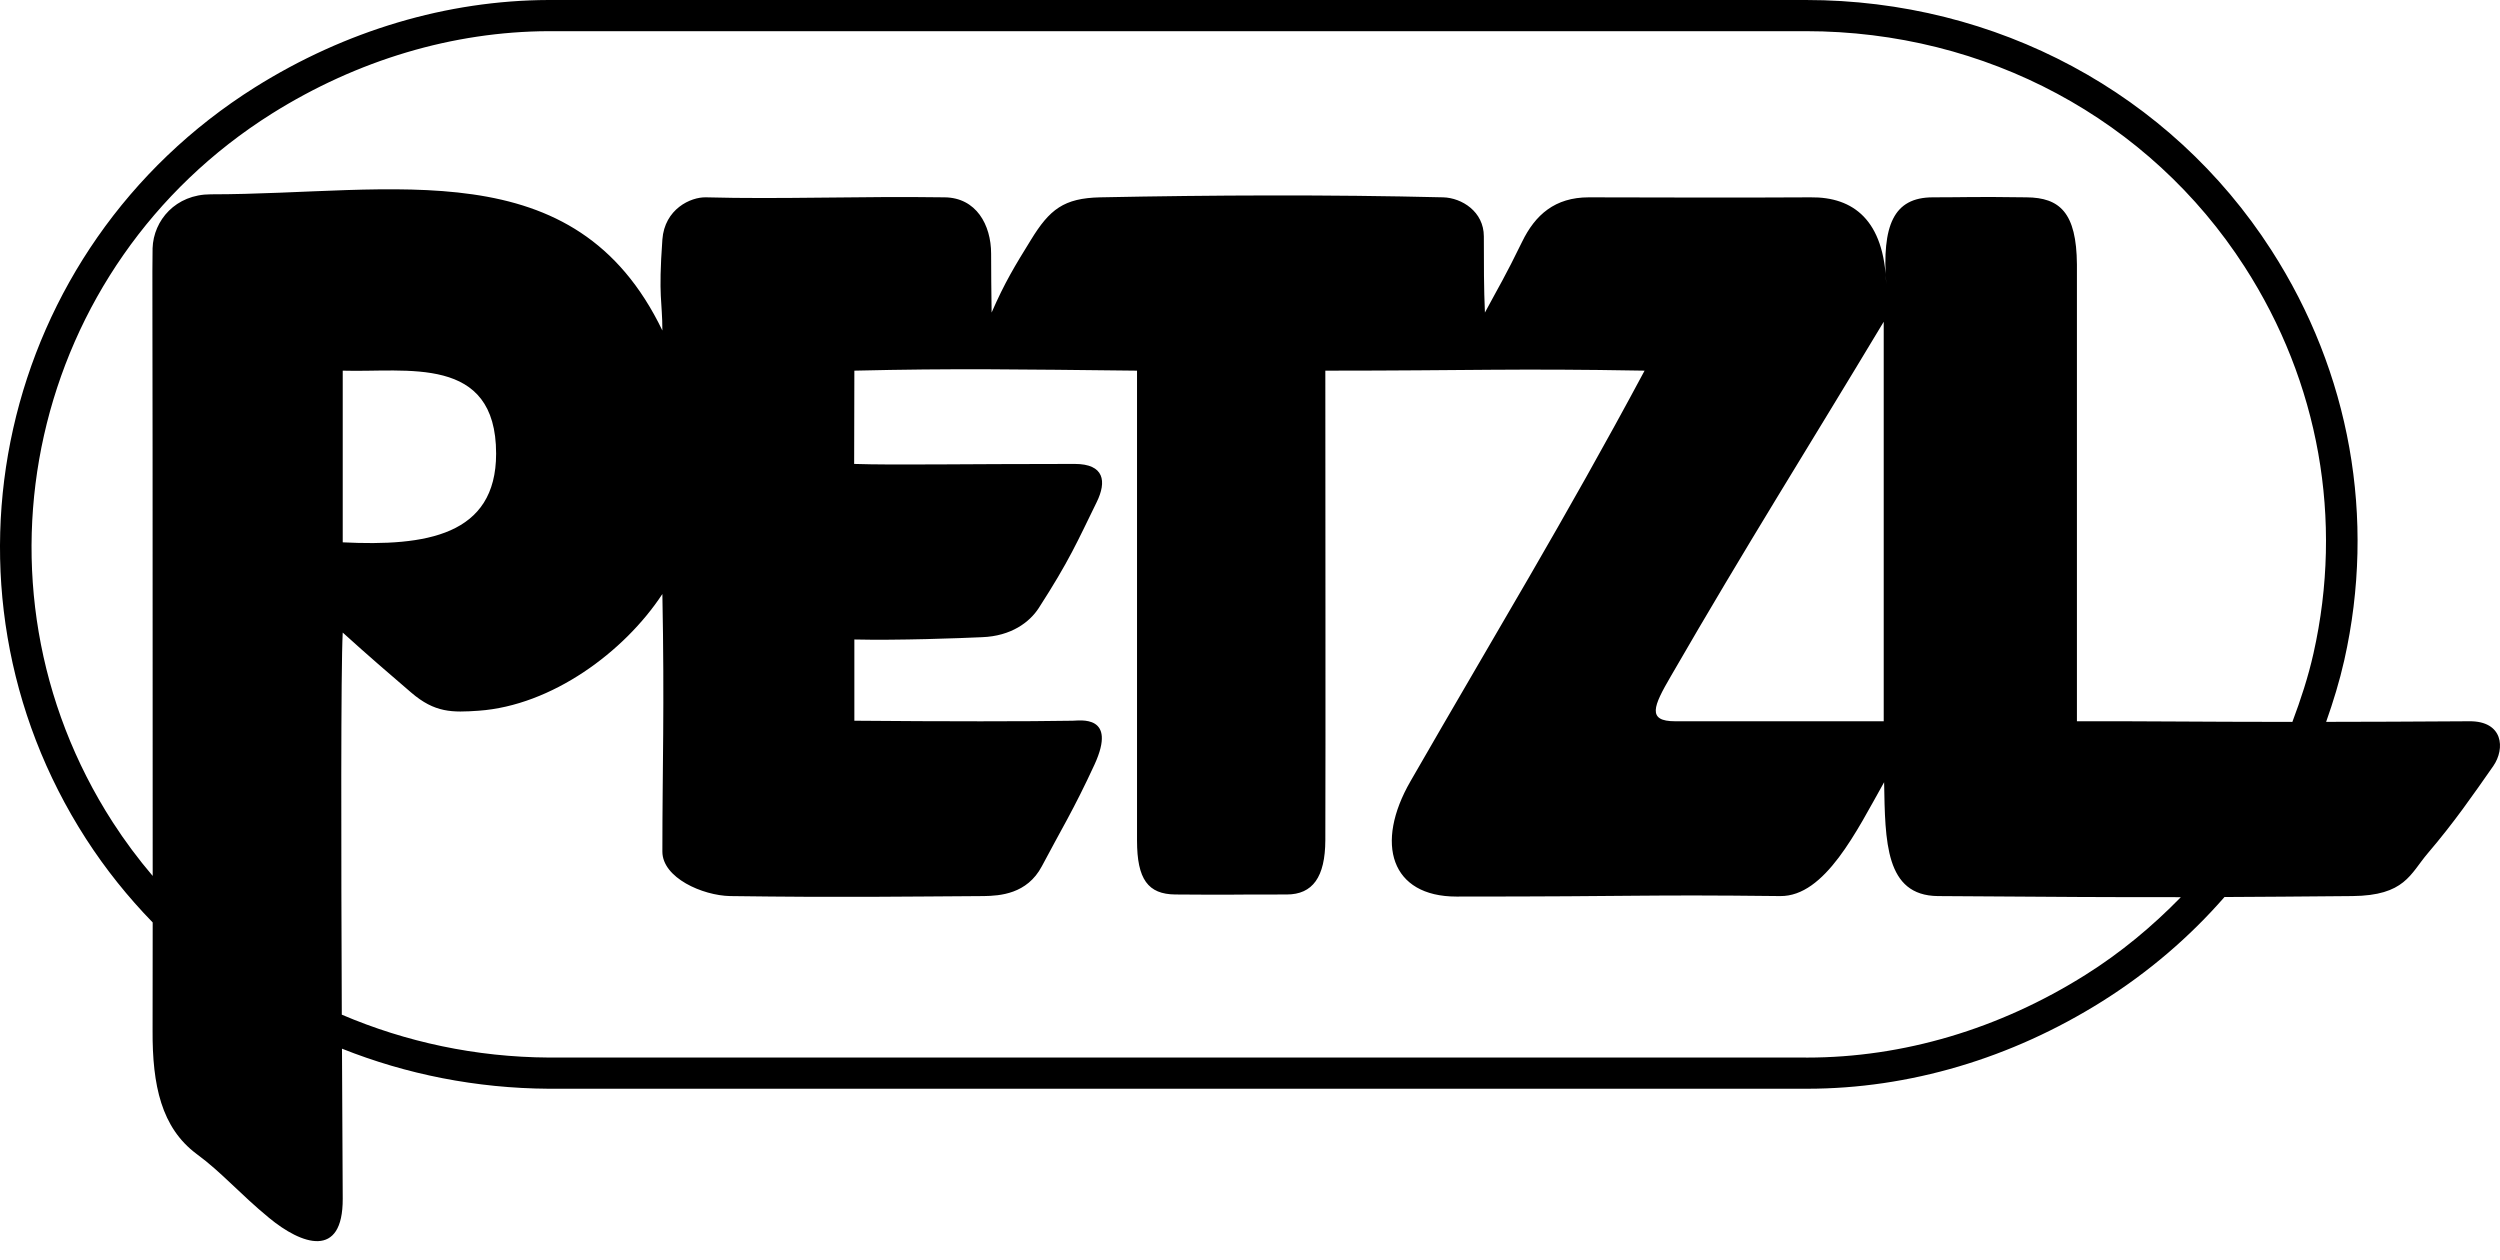 <?xml version="1.0" encoding="UTF-8"?>
<svg width="121px" height="61px" viewBox="0 0 121 61" version="1.1" xmlns="http://www.w3.org/2000/svg" xmlns:xlink="http://www.w3.org/1999/xlink">
    <title>petzl</title>
    <g id="sito" stroke="none" stroke-width="1" fill="none" fill-rule="evenodd">
        <g id="Homepage-Proposal-" transform="translate(-974, -2054)" fill="#000000">
            <g id="petzl" transform="translate(974, 2054)">
                <path d="M100.931,47.187 C96.767,49.805 92.112,51.187 87.459,51.187 C87.416,51.187 87.374,51.185 87.331,51.185 L87.327,51.185 L26.56,51.185 C23.035,51.165 19.642,50.435 16.543,49.11 C16.51,41.165 16.495,32.383 16.588,30.616 C17.765,31.686 19.025,32.77 19.896,33.515 C21.05,34.51 21.895,34.486 23.167,34.399 C26.694,34.15 30.215,31.561 32.059,28.75 C32.165,34.301 32.059,37.074 32.059,41.217 C32.059,42.486 34.002,43.344 35.341,43.37 C40.849,43.444 43.602,43.394 47.624,43.37 C48.382,43.356 49.711,43.281 50.426,41.926 C51.33,40.211 51.974,39.175 52.972,37.01 C54.098,34.559 52.237,34.883 51.924,34.883 C49.797,34.921 45.667,34.921 41.351,34.883 L41.351,30.951 C43.442,31.001 46.472,30.889 47.527,30.84 C48.948,30.79 49.835,30.107 50.273,29.433 C51.755,27.133 52.126,26.249 53.078,24.307 C53.573,23.301 53.45,22.454 52.016,22.454 C46.459,22.454 43.327,22.518 41.341,22.454 L41.351,17.94 C46.195,17.825 49.16,17.877 55.032,17.94 L55.032,40.683 C55.032,42.56 55.567,43.281 56.886,43.293 C60.488,43.318 58.301,43.293 62.278,43.293 C63.534,43.293 64.139,42.448 64.146,40.667 C64.162,35.903 64.146,24.322 64.146,17.94 C71.239,17.94 73.193,17.825 79.598,17.94 C75.694,25.229 72.433,30.567 68.271,37.807 C66.524,40.831 67.318,43.394 70.494,43.394 C79.732,43.394 79.28,43.293 86.164,43.37 C88.332,43.394 89.867,40.211 91.191,37.859 C91.243,40.731 91.24,43.344 93.793,43.37 C99.351,43.411 102.485,43.428 105.553,43.423 C104.178,44.833 102.647,46.11 100.931,47.187 L100.931,47.187 Z M16.588,23.998 L16.588,21.745 L16.588,17.94 C19.672,18.038 24.012,17.142 24.012,21.956 C24.012,25.926 20.61,26.448 16.588,26.249 L16.588,23.998 Z M91.172,21.745 L91.172,28.613 L91.172,34.909 L81.077,34.909 C79.704,34.909 80.02,34.186 80.868,32.73 C84.569,26.322 87.428,21.807 91.172,15.573 L91.172,21.745 Z M5.454,39.792 C-1.992,28.237 1.465,12.853 13.159,5.499 C17.298,2.903 21.93,1.525 26.555,1.509 L87.329,1.509 C87.355,1.509 87.379,1.509 87.405,1.509 C96.106,1.509 104.039,5.765 108.638,12.908 C112.244,18.502 113.428,25.15 111.972,31.626 C111.716,32.766 111.356,33.863 110.951,34.94 C106.173,34.938 103.94,34.9 100.523,34.909 L100.523,21.745 L100.523,12.798 C100.504,10.286 99.69,9.565 98.086,9.551 C95.427,9.514 95.246,9.551 93.55,9.551 C91.639,9.551 91.085,10.92 91.293,13.746 C91.191,10.66 89.708,9.527 87.635,9.551 C83.453,9.577 80.178,9.551 76.897,9.551 C75.258,9.551 74.304,10.398 73.669,11.704 C72.838,13.409 72.557,13.844 71.87,15.128 C71.818,13.983 71.818,12.748 71.818,11.443 C71.818,10.238 70.747,9.577 69.852,9.551 C64.313,9.416 58.739,9.441 53.25,9.551 C51.488,9.589 50.799,10.137 49.899,11.607 C49.131,12.85 48.629,13.67 47.994,15.128 C47.978,13.907 47.972,13.272 47.97,12.276 C47.97,10.884 47.248,9.565 45.717,9.551 C41.631,9.49 37.778,9.651 34.178,9.551 C33.425,9.527 32.165,10.123 32.059,11.594 C31.856,14.431 32.059,14.553 32.059,15.997 C27.825,7.213 19.091,9.405 10.199,9.405 C8.505,9.405 7.43,10.66 7.385,12.015 C7.364,12.724 7.385,16.656 7.385,21.745 C7.387,28.187 7.39,36.466 7.39,42.395 C6.694,41.576 6.045,40.709 5.454,39.792 L5.454,39.792 Z M119.518,34.909 C116.729,34.928 114.478,34.936 112.585,34.938 C112.928,33.965 113.233,32.976 113.463,31.954 C115.008,25.083 113.751,18.03 109.928,12.098 C105.047,4.517 96.633,0 87.407,0 L87.327,0 L26.551,0 C21.638,0.017 16.722,1.478 12.339,4.227 C-0.066,12.027 -3.732,28.345 4.165,40.602 C5.112,42.07 6.196,43.418 7.39,44.647 C7.39,47.456 7.389,49.427 7.385,49.875 C7.37,52.538 7.816,54.58 9.509,55.847 C10.748,56.757 11.574,57.751 13.024,58.946 C14.591,60.239 16.601,60.962 16.588,58.012 C16.578,55.977 16.564,53.448 16.552,50.756 C19.668,51.998 23.052,52.674 26.555,52.695 L87.325,52.695 C87.371,52.695 87.414,52.695 87.459,52.695 C92.402,52.695 97.342,51.232 101.752,48.461 C103.994,47.051 105.977,45.351 107.665,43.416 C109.441,43.408 111.365,43.392 113.859,43.37 C116.4,43.344 116.654,42.299 117.5,41.304 C118.785,39.799 119.694,38.478 120.676,37.074 C121.26,36.227 121.156,34.895 119.518,34.909 L119.518,34.909 Z" id="Fill-52"></path>
            </g>
        </g>
    </g>
</svg>